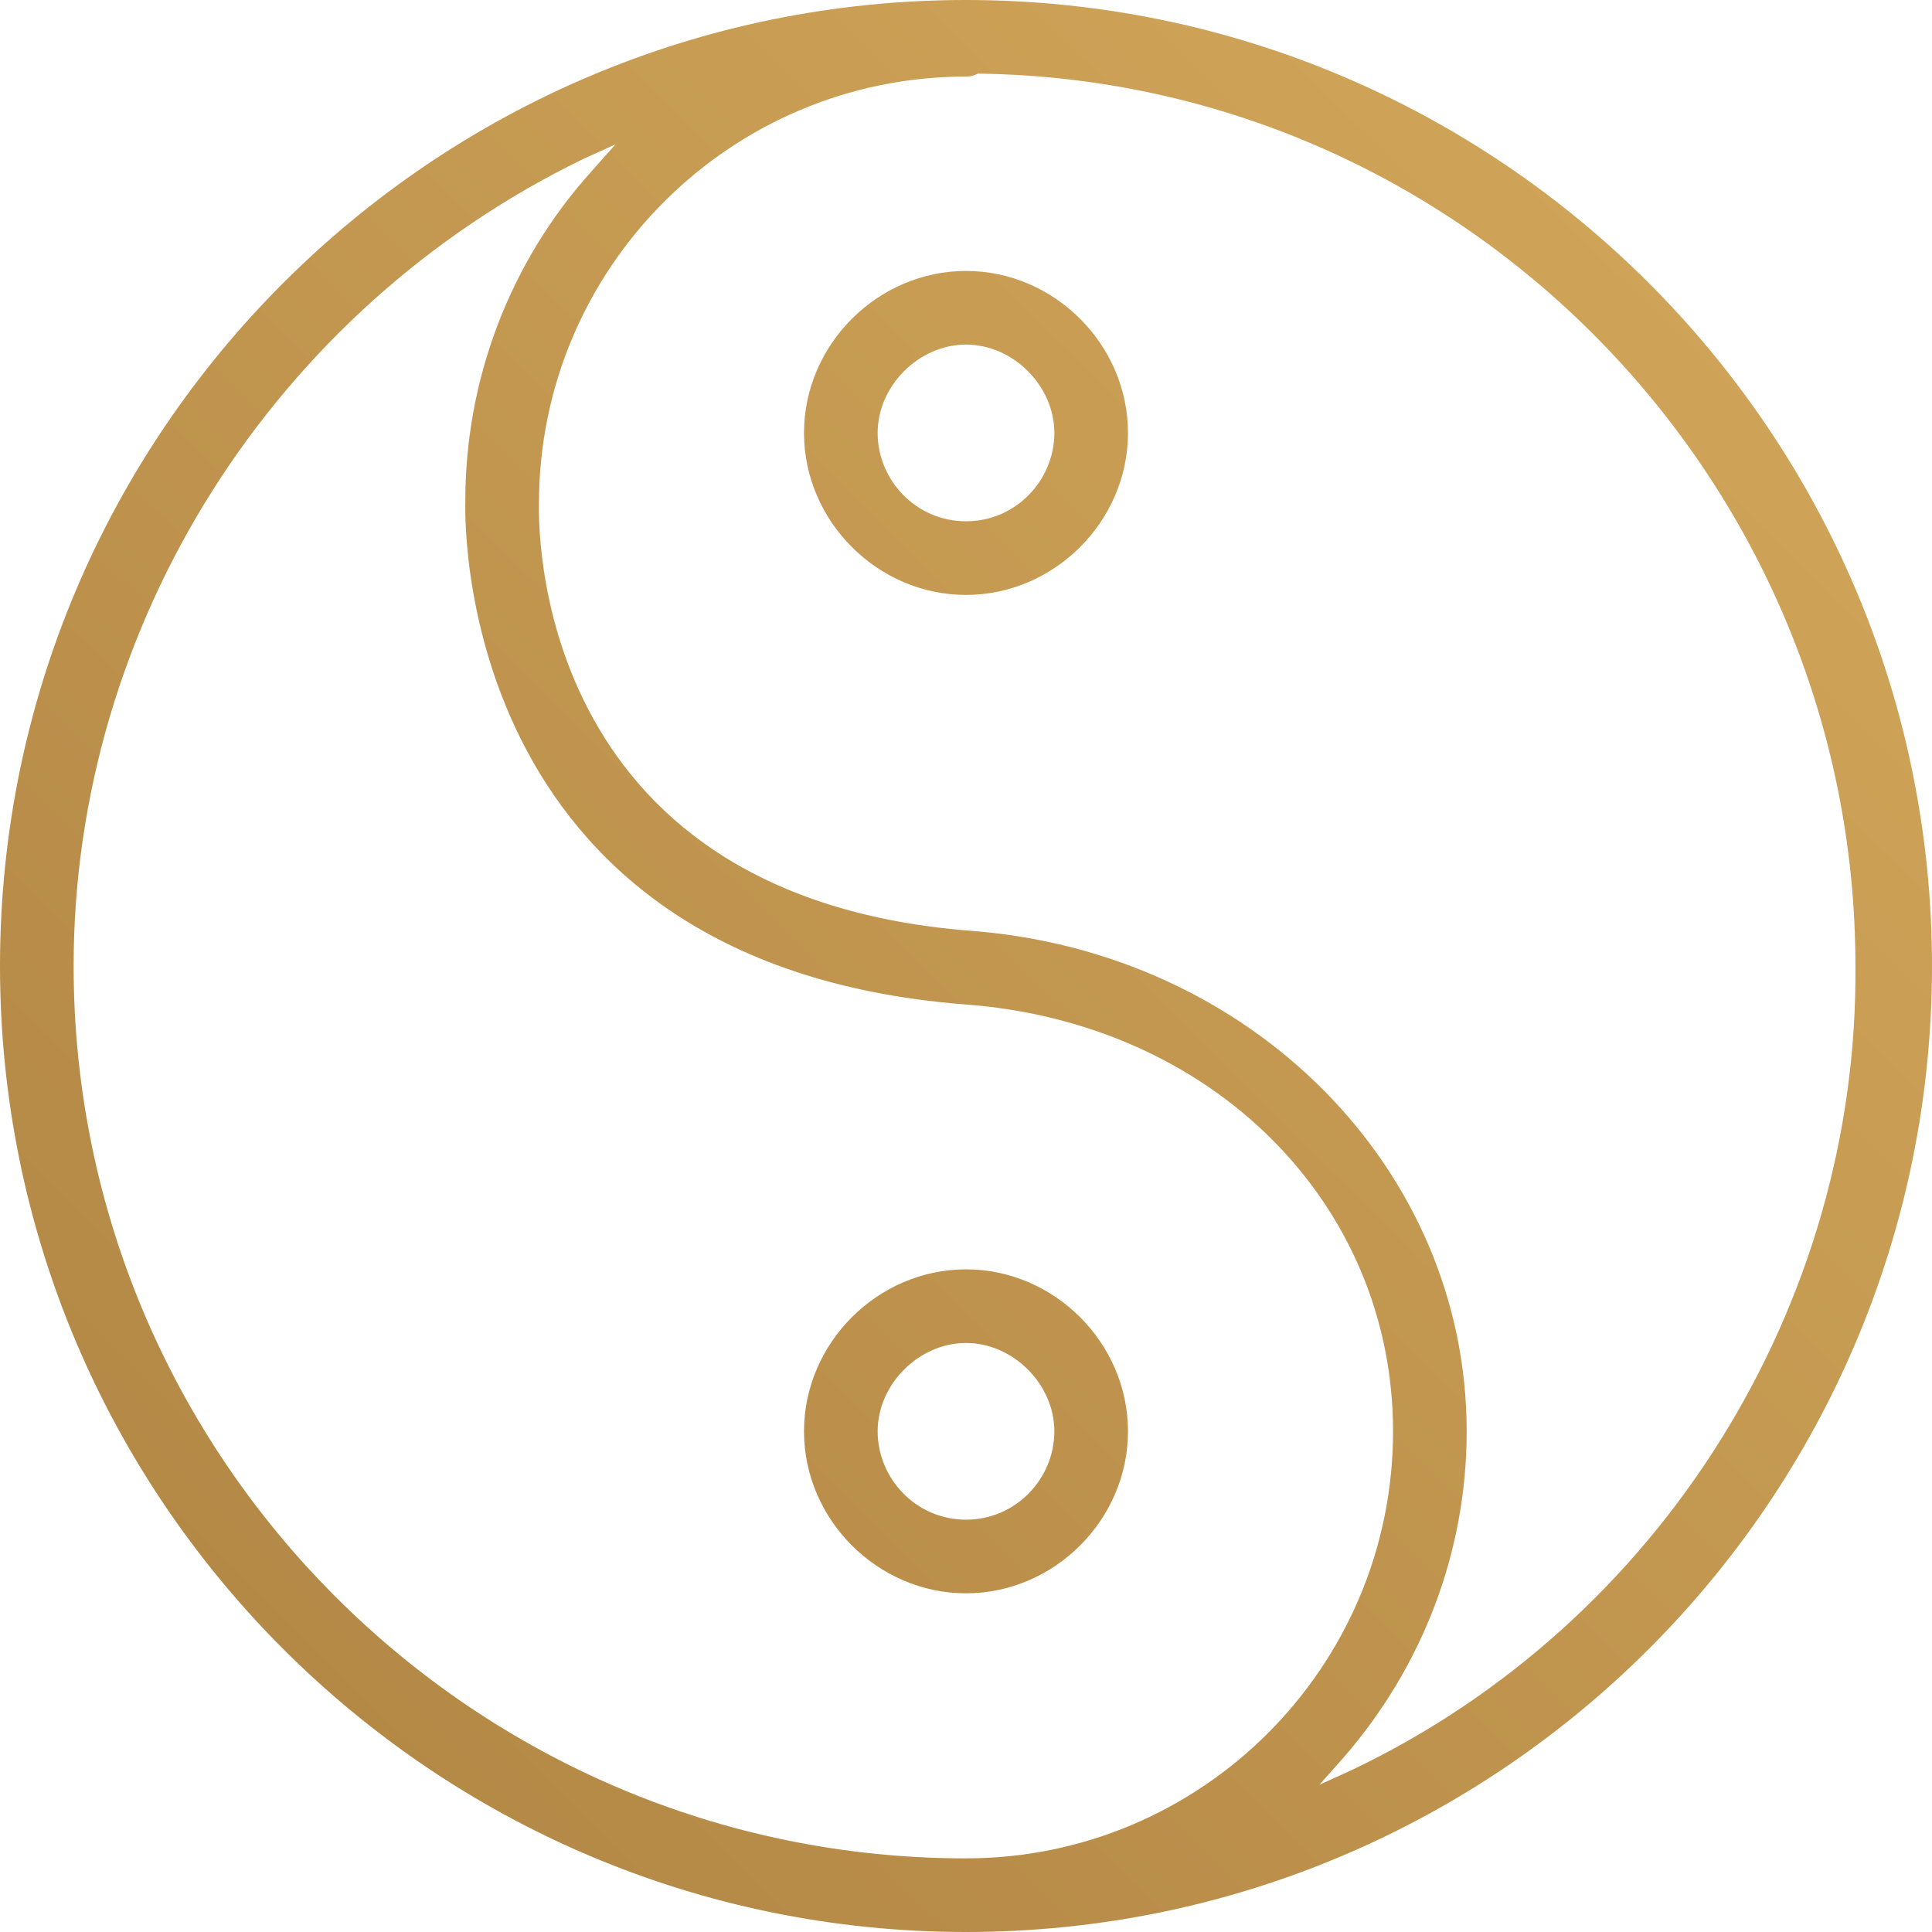 <?xml version="1.0" encoding="UTF-8"?> <!-- Generator: Adobe Illustrator 23.0.1, SVG Export Plug-In . SVG Version: 6.00 Build 0) --> <svg xmlns="http://www.w3.org/2000/svg" xmlns:xlink="http://www.w3.org/1999/xlink" id="Layer_1" x="0px" y="0px" viewBox="0 0 65.6 65.6" style="enable-background:new 0 0 65.6 65.6;" xml:space="preserve"> <style type="text/css"> .st0{fill:url(#SVGID_1_);} .st1{fill:url(#SVGID_2_);} .st2{fill:url(#SVGID_3_);} </style> <linearGradient id="SVGID_1_" gradientUnits="userSpaceOnUse" x1="-21.881" y1="-20.008" x2="107.619" y2="110.742" gradientTransform="matrix(1 0 0 -1 0 68.001)"> <stop offset="0" style="stop-color:#A2763A"></stop> <stop offset="0.952" style="stop-color:#E9BE69"></stop> </linearGradient> <path class="st0" d="M32.8,0C14.7,0,0,14.7,0,32.8s14.7,32.8,32.8,32.8s32.8-14.7,32.8-32.8S50.9,0,32.8,0z M32.8,63.1 c-16.7,0-30.3-13.6-30.3-30.3c0-11.6,6.8-22.3,17.3-27.4l1.1-0.5l-0.8,0.9c-2.8,3.1-4.3,7.1-4.3,11.2c0,0.2-0.6,15.7,16.9,17.1 c8.5,0.6,14.6,6.8,14.6,14.5C47.3,56.6,40.8,63.1,32.8,63.1z M45.9,60.1l-1.1,0.5l0.8-0.9c2.7-3.1,4.2-7,4.2-11.1 c0-8.9-7.3-16.3-16.9-17c-15-1.2-14.6-14-14.6-14.5c0-8,6.5-14.5,14.5-14.5c0.1,0,0.2,0,0.4-0.1l0,0l0,0C49.7,2.7,63,16.3,63,32.8 C63.1,44.3,56.4,55.1,45.9,60.1z"></path> <linearGradient id="SVGID_2_" gradientUnits="userSpaceOnUse" x1="-30.931" y1="-11.045" x2="98.569" y2="119.705" gradientTransform="matrix(1 0 0 -1 0 68.001)"> <stop offset="0" style="stop-color:#A2763A"></stop> <stop offset="0.952" style="stop-color:#E9BE69"></stop> </linearGradient> <path class="st1" d="M32.8,9.2c-3,0-5.5,2.5-5.5,5.5s2.5,5.5,5.5,5.5s5.5-2.5,5.5-5.5S35.8,9.2,32.8,9.2z M32.8,17.7 c-1.7,0-3-1.4-3-3s1.4-3,3-3c1.6,0,3,1.4,3,3S34.5,17.7,32.8,17.7z"></path> <linearGradient id="SVGID_3_" gradientUnits="userSpaceOnUse" x1="-13.982" y1="-27.832" x2="115.519" y2="102.918" gradientTransform="matrix(1 0 0 -1 0 68.001)"> <stop offset="0" style="stop-color:#A2763A"></stop> <stop offset="0.952" style="stop-color:#E9BE69"></stop> </linearGradient> <path class="st2" d="M32.8,43.1c-3,0-5.5,2.5-5.5,5.5s2.5,5.5,5.5,5.5s5.5-2.5,5.5-5.5S35.8,43.1,32.8,43.1z M32.8,51.6 c-1.7,0-3-1.4-3-3s1.4-3,3-3c1.6,0,3,1.4,3,3S34.5,51.6,32.8,51.6z"></path> </svg> 